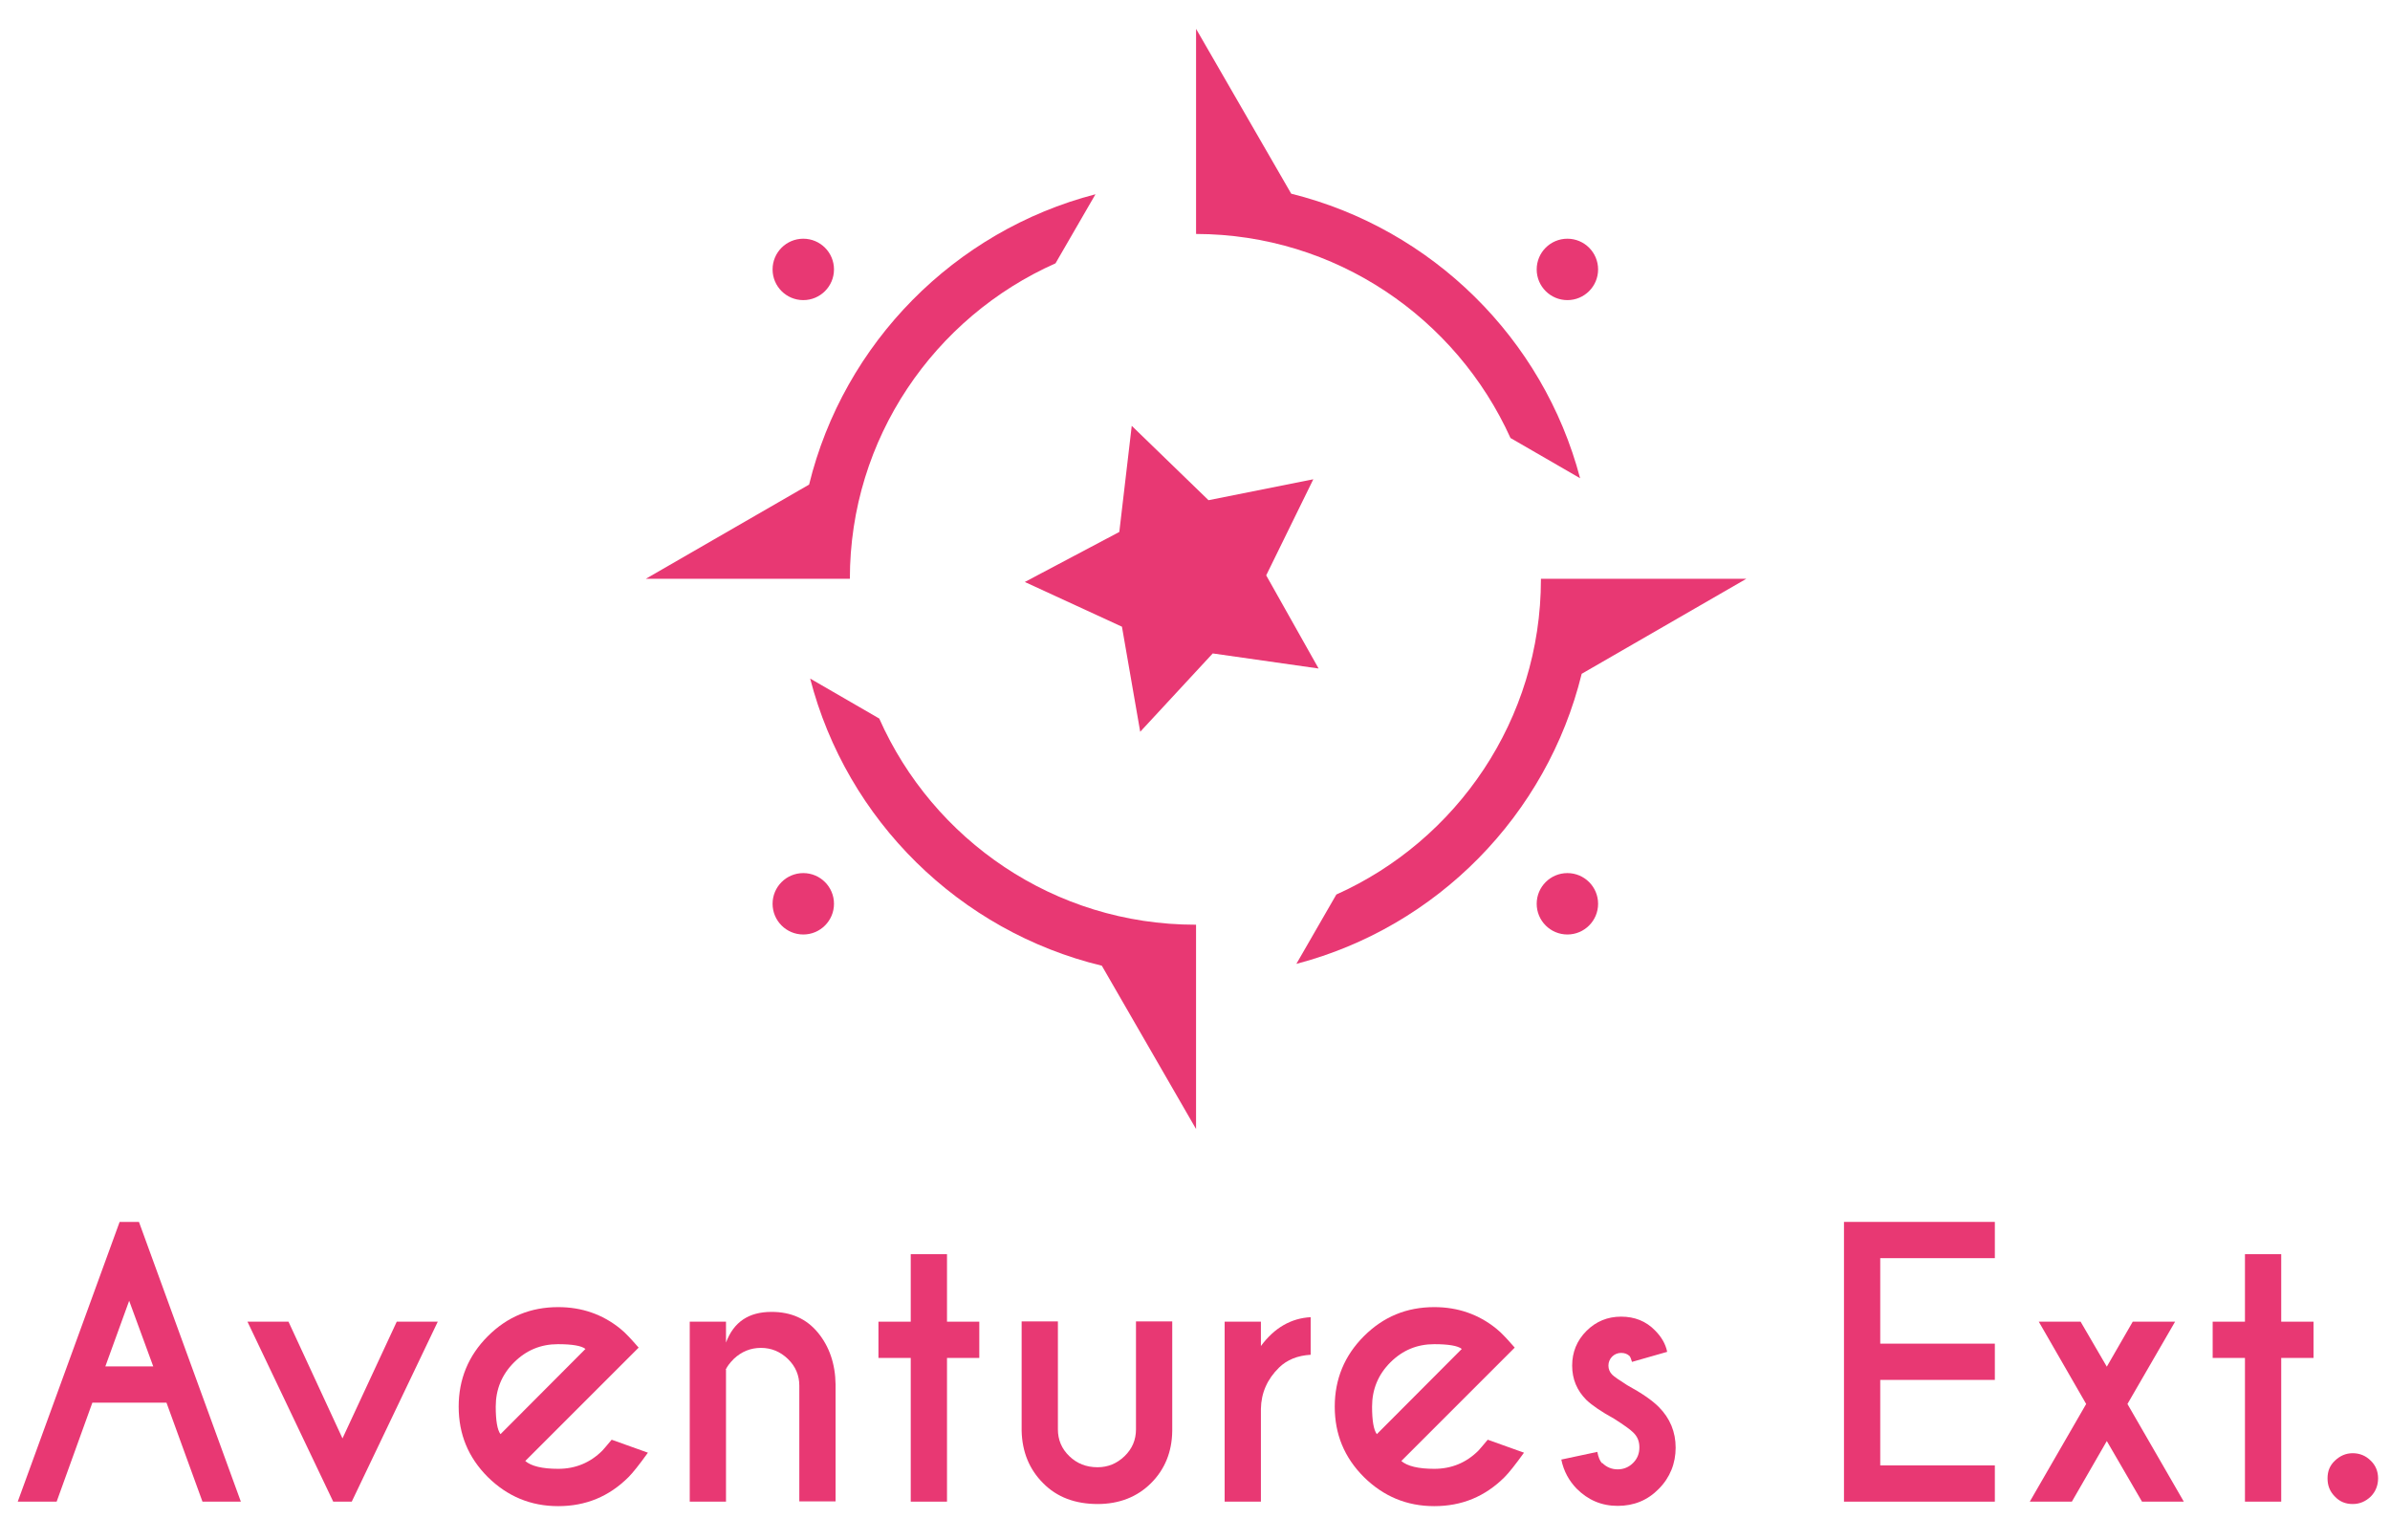 <?xml version="1.0" encoding="UTF-8"?>
<svg id="Calque_1" data-name="Calque 1" xmlns="http://www.w3.org/2000/svg" version="1.1" viewBox="0 0 90.3 58.18">
  <defs>
    <style>
      .cls-1 {
        fill: #e83873;
        stroke-width: 0px;
      }
    </style>
  </defs>
  <g>
    <g>
      <path class="cls-1" d="M48.78,7.31l-3.59-6.22v7.75c5.28.01,9.83,3.18,11.88,7.71l2.63,1.52c-1.39-5.28-5.6-9.43-10.91-10.75Z"/>
      <path class="cls-1" d="M65.98,21.87h-7.76s0,.01,0,.02c0,5.3-3.18,9.87-7.73,11.91l-1.51,2.62c5.31-1.39,9.47-5.62,10.78-10.96l6.22-3.59Z"/>
      <path class="cls-1" d="M30.57,18.31l-6.17,3.56h5.74s1.97,0,1.97,0c0-5.31,3.2-9.89,7.77-11.92l1.51-2.61c-5.32,1.38-9.51,5.62-10.82,10.97Z"/>
      <path class="cls-1" d="M45.19,34.94s-.02,0-.03,0c-5.33,0-9.91-3.21-11.94-7.79l-2.61-1.51c1.38,5.35,5.64,9.55,11.02,10.85l3.56,6.17v-5.75h0v-1.97Z"/>
      <circle class="cls-1" cx="30.35" cy="10.18" r="1.16"/>
      <circle class="cls-1" cx="59.22" cy="10.18" r="1.16"/>
      <circle class="cls-1" cx="30.35" cy="34.15" r="1.16"/>
      <circle class="cls-1" cx="59.22" cy="34.15" r="1.16"/>
    </g>
    <polygon class="cls-1" points="45.66 18.9 49.62 18.11 47.84 21.74 49.82 25.26 45.82 24.69 43.08 27.65 42.39 23.68 38.72 21.99 42.29 20.1 42.76 16.09 45.66 18.9"/>
  </g>
  <g>
    <path class="cls-1" d="M5.25,46.17l3.85,10.57h-1.45l-1.36-3.74h-2.8l-1.35,3.74H.67l3.85-10.57h.74ZM5.79,51.63l-.91-2.48-.9,2.48h1.8Z"/>
    <path class="cls-1" d="M12.59,56.74l-3.24-6.8h1.55l2.04,4.41,2.05-4.41h1.55l-3.25,6.8h-.69Z"/>
    <path class="cls-1" d="M19.84,55.2c.23.2.65.3,1.25.3.65,0,1.21-.23,1.67-.69.06-.06.17-.2.35-.41l1.37.49c-.33.46-.58.77-.73.92-.74.74-1.62,1.1-2.66,1.1s-1.92-.37-2.66-1.1c-.74-.74-1.1-1.62-1.1-2.66s.37-1.93,1.1-2.66c.74-.74,1.62-1.1,2.66-1.1.89,0,1.67.27,2.34.81.11.09.22.19.32.3.04.04.17.18.38.42l-.69.69-3.6,3.6ZM22.12,50.97c-.15-.12-.5-.18-1.04-.18-.65,0-1.2.23-1.66.69-.46.46-.69,1.02-.69,1.67,0,.53.06.88.18,1.04l3.21-3.22Z"/>
    <path class="cls-1" d="M27.43,51.76v4.98h-1.37v-6.8h1.37v.79c.29-.78.86-1.16,1.72-1.16.74,0,1.32.26,1.75.78.43.52.66,1.18.67,1.96v4.42h-1.37v-4.37c0-.39-.14-.73-.43-1.01-.29-.28-.63-.42-1.02-.42s-.73.14-1.02.41c-.16.16-.26.3-.31.41Z"/>
    <path class="cls-1" d="M34.41,49.94v-2.55h1.37v2.55h1.22v1.37h-1.22v5.43h-1.37v-5.43h-1.22v-1.37h1.22Z"/>
    <path class="cls-1" d="M41.48,56.83c-.86,0-1.55-.26-2.07-.79-.52-.52-.79-1.18-.81-1.97v-4.14h1.37v4.08c0,.39.14.73.43,1.01.29.28.64.42,1.07.42.39,0,.73-.14,1.02-.42.29-.28.43-.62.43-1.01v-4.08h1.37v4.14c-.01.79-.28,1.45-.8,1.97-.52.52-1.2.79-2.02.79Z"/>
    <path class="cls-1" d="M47.64,50.86c.51-.69,1.14-1.05,1.88-1.09v1.42c-.5.03-.89.19-1.19.48-.45.44-.68.96-.69,1.57v3.5h-1.37v-6.8h1.37v.92Z"/>
    <path class="cls-1" d="M52.94,55.2c.23.2.65.3,1.25.3.65,0,1.21-.23,1.67-.69.06-.06.17-.2.35-.41l1.37.49c-.33.46-.58.77-.73.92-.74.74-1.62,1.1-2.66,1.1s-1.92-.37-2.66-1.1c-.74-.74-1.1-1.62-1.1-2.66s.37-1.93,1.1-2.66c.74-.74,1.62-1.1,2.66-1.1.89,0,1.67.27,2.34.81.11.09.22.19.32.3.04.04.17.18.38.42l-.69.69-3.6,3.6ZM55.23,50.97c-.15-.12-.5-.18-1.04-.18-.65,0-1.2.23-1.66.69s-.69,1.02-.69,1.67c0,.53.06.88.18,1.04l3.21-3.22Z"/>
    <path class="cls-1" d="M60.54,55.28c.16.16.36.24.58.24s.42-.08.58-.24c.16-.16.24-.35.24-.59s-.08-.42-.24-.57c-.11-.11-.35-.28-.71-.51-.49-.27-.84-.51-1.05-.71-.36-.36-.54-.79-.54-1.3s.18-.95.54-1.31.8-.54,1.31-.54.94.17,1.28.52c.24.24.4.51.46.81l-1.33.38c-.03-.11-.06-.18-.09-.22-.08-.08-.19-.12-.32-.12s-.25.05-.34.14-.14.21-.14.34.05.25.14.34c.08.08.27.21.57.4.55.3.94.57,1.19.82.43.43.64.95.64,1.54s-.21,1.13-.64,1.56c-.42.43-.94.64-1.55.64s-1.12-.22-1.55-.65c-.29-.3-.49-.66-.58-1.1l1.36-.29c.04.2.1.35.18.43Z"/>
    <path class="cls-1" d="M75.37,46.17v1.37h-4.33v3.23h4.33v1.37h-4.33v3.23h4.33v1.37h-5.7v-10.57h5.7Z"/>
    <path class="cls-1" d="M82.18,49.94l-1.8,3.11,2.13,3.69h-1.58l-1.33-2.29-1.32,2.29h-1.59l2.13-3.69-1.79-3.11h1.58l.99,1.7.98-1.7h1.59Z"/>
    <path class="cls-1" d="M84.82,49.94v-2.55h1.37v2.55h1.22v1.37h-1.22v5.43h-1.37v-5.43h-1.22v-1.37h1.22Z"/>
    <path class="cls-1" d="M89.57,55.19c.19.18.28.41.28.67s-.09.5-.28.69c-.19.18-.41.28-.68.28s-.49-.09-.67-.28c-.19-.19-.28-.41-.28-.69s.09-.49.28-.67c.19-.18.41-.28.67-.28s.49.09.68.28Z"/>
  </g>
</svg>